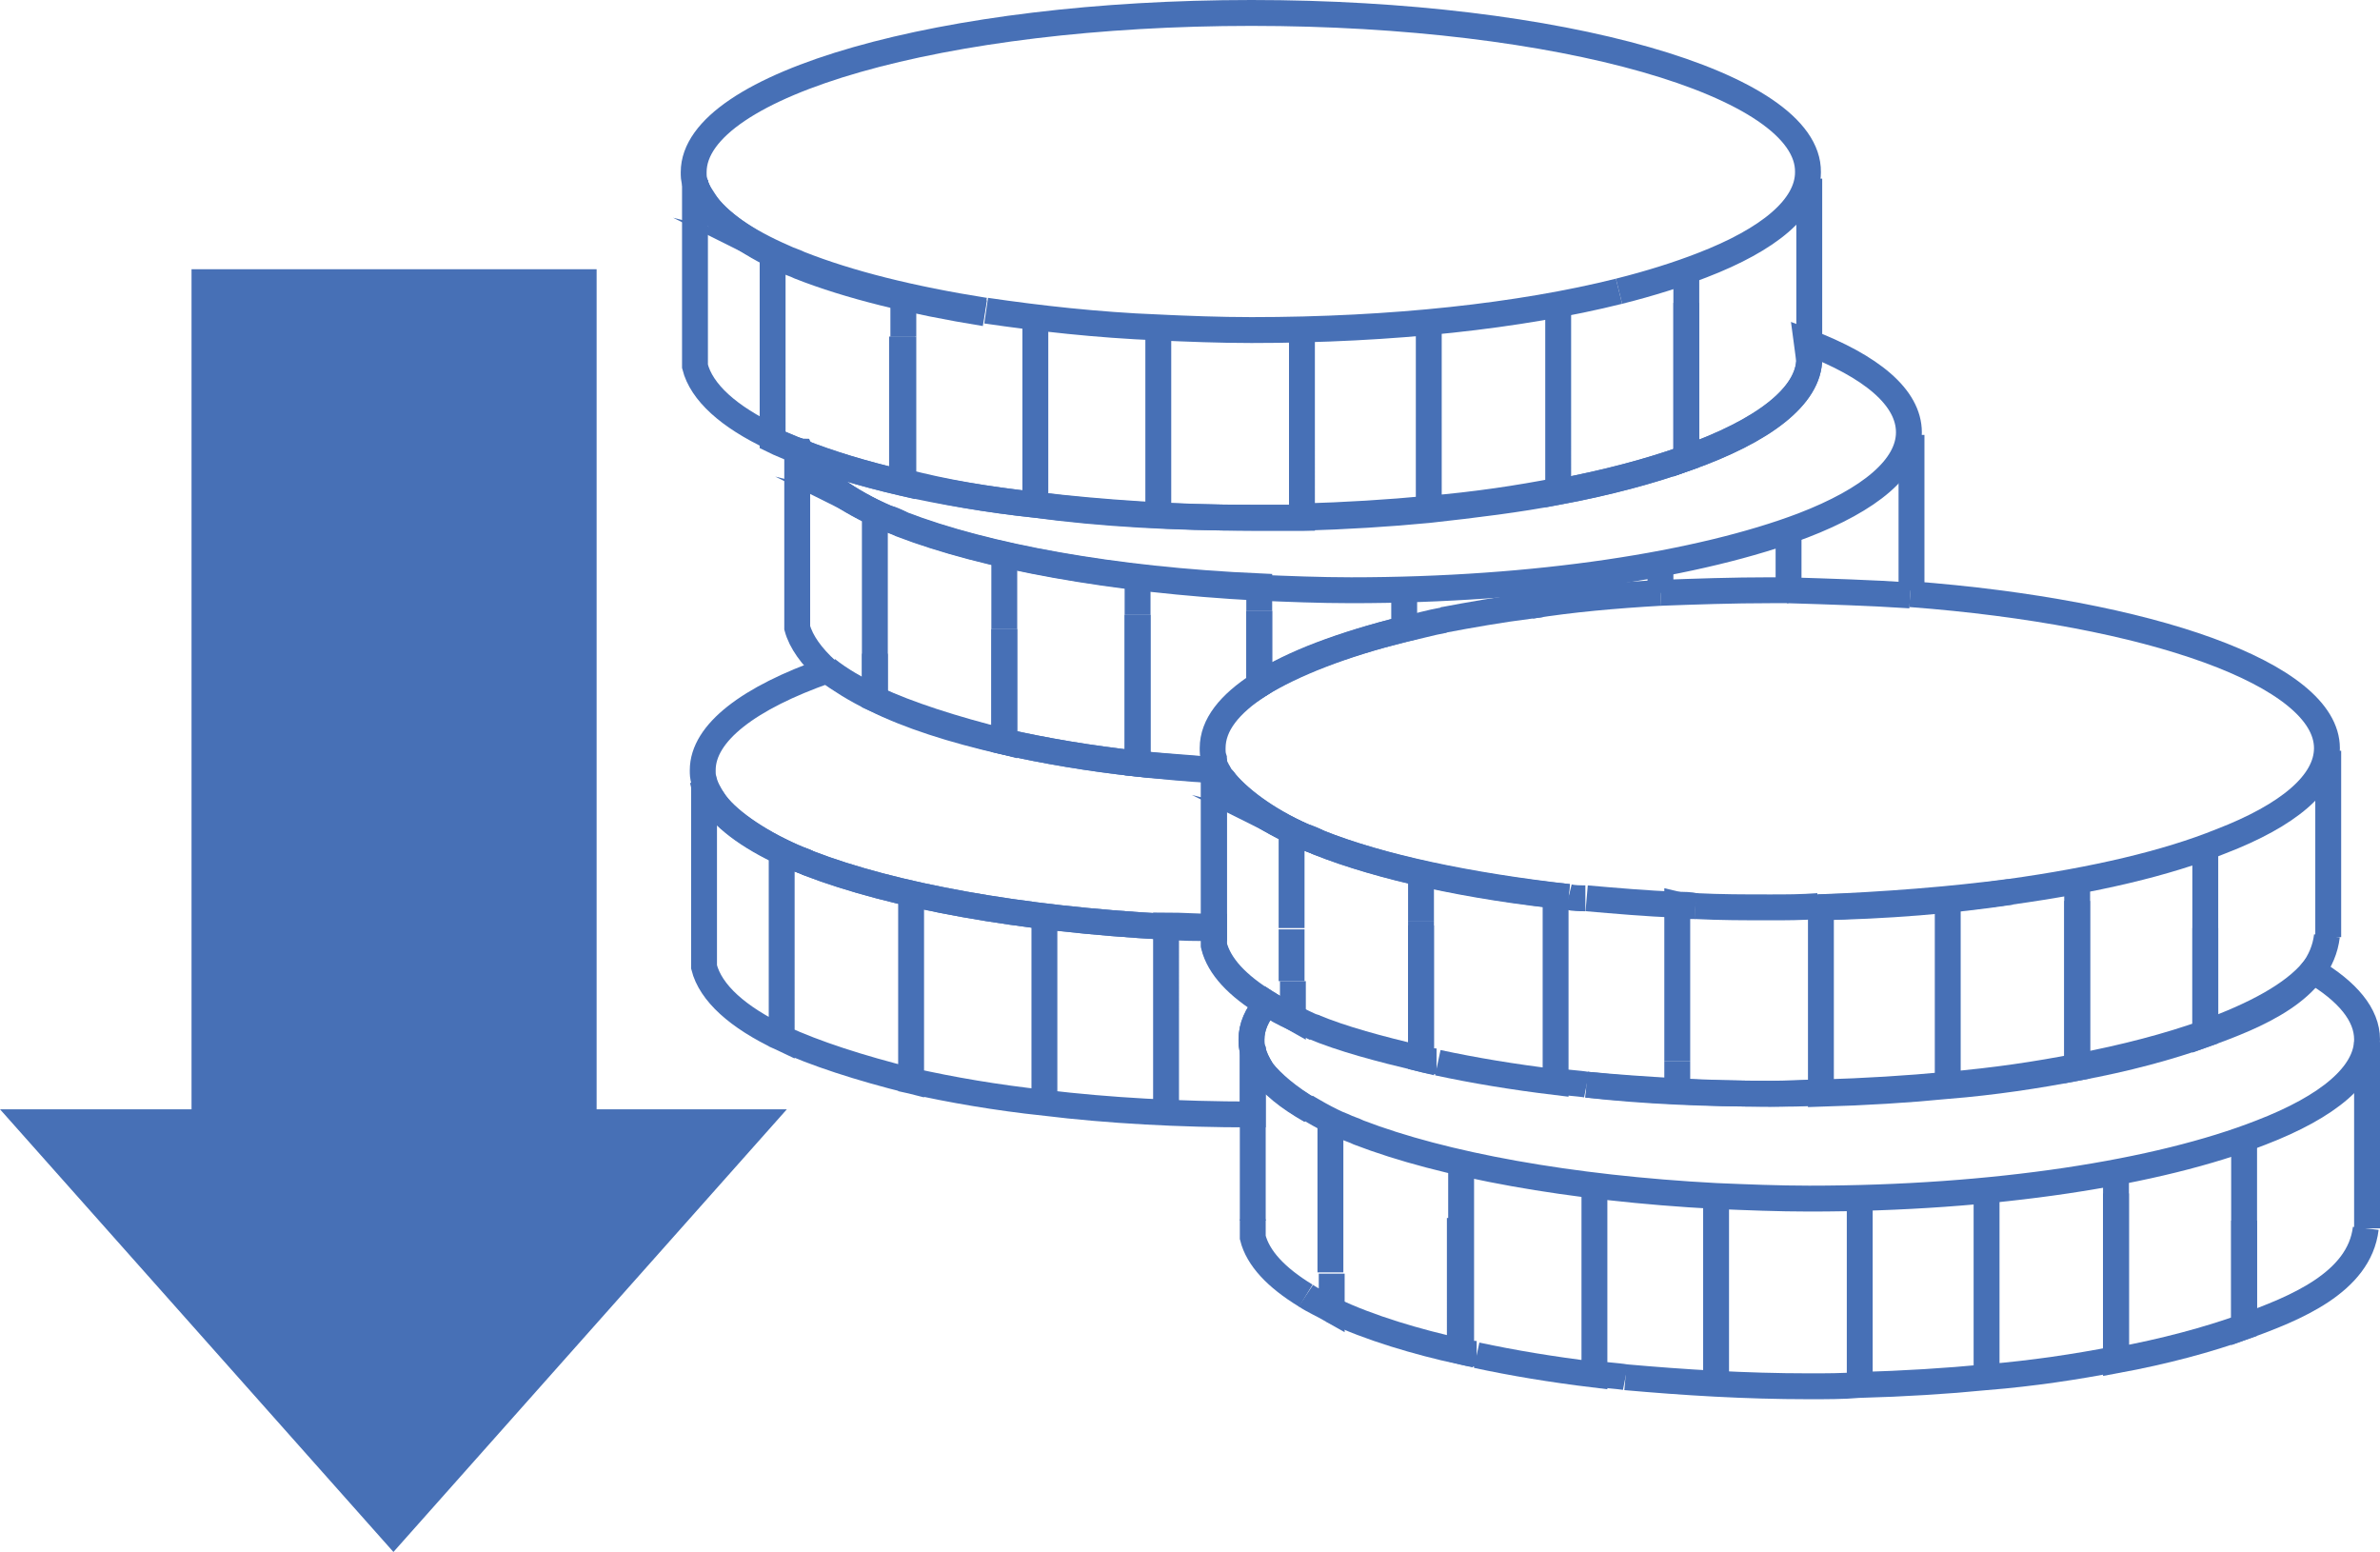 <?xml version="1.0" encoding="utf-8"?>
<!-- Generator: Adobe Illustrator 27.8.0, SVG Export Plug-In . SVG Version: 6.00 Build 0)  -->
<svg version="1.1" id="b" xmlns="http://www.w3.org/2000/svg" xmlns:xlink="http://www.w3.org/1999/xlink" x="0px" y="0px"
	 viewBox="0 0 183.9 119.9" style="enable-background:new 0 0 183.9 119.9;" xml:space="preserve">
<style type="text/css">
	.st0{fill:none;stroke:#4770B6;stroke-width:2;stroke-miterlimit:10;}
	.st1{fill:#4770B6;}
</style>
<g id="c">
	<g>
		<g>
			<path class="st0" d="M182.9,94.9V80.5"/>
			<path class="st0" d="M179.9,72.4V58"/>
			<g>
				<path class="st0" d="M101.9,65.1c-0.4-0.2-0.8-0.3-1.2-0.5C101.1,64.7,101.5,64.9,101.9,65.1z"/>
				<path class="st0" d="M94.5,60.2c1.1,1.6,3.2,3.1,6.2,4.4C97.8,63.3,95.6,61.6,94.5,60.2z"/>
				<path class="st0" d="M121.2,69.3c0.4,0.1,0.9,0.1,1.3,0.1"/>
				<path class="st0" d="M131,70c1.9,0.1,3.8,0.1,5.8,0.1c1.2,0,2.4,0,3.7-0.1"/>
				<path class="st0" d="M122.6,69.4c2.3,0.2,4.6,0.4,7,0.5c0.5,0,1,0,1.4,0.1"/>
				<path class="st0" d="M131,70c-0.5,0-1,0-1.4-0.1V82"/>
				<path class="st0" d="M101.6,79.4c-0.5-0.2-1.3-0.6-1.7-0.8c-0.7-0.3-1.4-0.7-2-1.1c-0.8,0.9-1.2,1.9-1.2,2.8
					c0,0.3,0,0.5,0.1,0.8c0.1,0.5,0.4,1.1,0.7,1.6c0.8,1,2.1,2.1,3.8,3.1"/>
				<path class="st0" d="M97.9,77.5c0.6,0.4,1.3,0.7,2,1.1v-2.8"/>
				<path class="st0" d="M93.8,71.7v1.4c0.4,1.6,1.8,3.1,4.1,4.5"/>
				<path class="st0" d="M99.8,75.8v-4"/>
				<path class="st0" d="M108.5,48.6c-4.8,1.2-8.6,2.7-11.2,4.3"/>
				<path class="st0" d="M94.1,59.6c0.1,0.2,0.2,0.4,0.4,0.6c1.1,1.5,3.3,3.1,6.2,4.4c0.4,0.2,0.8,0.3,1.2,0.5
					c4.8,1.9,11.5,3.4,19.3,4.2"/>
				<path class="st0" d="M67.6,50.6V54c2.6,1.2,6,2.3,10,3.3v-8.7"/>
				<path class="st0" d="M55,61.8c1.1,1.6,3.2,3.1,6.2,4.4C58.4,64.9,56.1,63.3,55,61.8z"/>
				<path class="st0" d="M77.6,48.6v8.7c3.1,0.7,6.6,1.3,10.3,1.7V47.5"/>
				<path class="st0" d="M62.5,66.7c-0.4-0.2-0.8-0.3-1.2-0.5C61.7,66.4,62.1,66.5,62.5,66.7z"/>
				<path class="st0" d="M97.5,82.7c-0.3-0.5-0.6-1-0.7-1.6C96.8,81.6,97.1,82.1,97.5,82.7z"/>
				<path class="st0" d="M122.6,83.8c-0.5-0.1-2.1-0.2-2.6-0.3"/>
				<path class="st0" d="M101.4,79.3c2.4,1,5.1,1.7,8.4,2.5V71.5"/>
				<path class="st0" d="M109.8,71.2v0.3"/>
				<path class="st0" d="M109.8,71.5v10.3c0.4,0.1,0.8,0.2,1.2,0.2"/>
				<path class="st0" d="M111.1,82.1c2.8,0.6,5.8,1.1,9.1,1.5V69.2"/>
				<path class="st0" d="M99.8,71.7v-7.6V71.7"/>
				<path class="st0" d="M121.2,69.3c-7.8-0.9-14.5-2.3-19.3-4.2c-0.4-0.2-0.8-0.3-1.2-0.5c-3-1.3-5.2-2.8-6.2-4.4
					c-0.2-0.2-0.3-0.4-0.4-0.6c-0.1,0-0.2,0-0.3,0v12.1"/>
				<path class="st0" d="M109.8,71.2v-3.6V71.2"/>
				<path class="st0" d="M125.1,22.5c-7.6,1.9-17.5,3-28.4,3c-2.5,0-4.9-0.1-7.2-0.2v14.2V25.3c-4.8-0.2-9.2-0.7-13.3-1.3"/>
				<path class="st0" d="M69.8,26v11.2C72.8,38,76.3,38.6,80,39V24.7V39c5.1,0.6,10.8,1,16.7,1c1.3,0,2.6,0,3.9,0V25.5v14.4
					c3.4-0.1,6.7-0.3,9.8-0.6V25.2v14.1c3.6-0.3,6.9-0.8,10-1.4V24v14c3.8-0.7,7.1-1.6,9.9-2.6V23.4"/>
				<path class="st0" d="M125.1,22.5c2.4-0.6,4.6-1.3,6.4-2c5.2-2,8.2-4.5,8.2-7.2C139.8,6.5,120.5,1,96.7,1S53.6,6.5,53.6,13.3
					c0,0.3,0,0.5,0.1,0.8c0.1,0.5,0.4,1.1,0.7,1.6c1.1,1.4,3.3,3.1,6.2,4.4c0.4,0.2,0.8,0.3,1.2,0.5c3.8,1.5,8.7,2.7,14.3,3.6"/>
				<path class="st0" d="M53.7,14.1c0.1,0.5,0.3,1,0.7,1.6C54.1,15.1,53.8,14.6,53.7,14.1z"/>
				<path class="st0" d="M139.8,27.9v-0.2c0,2.9-3.5,5.6-9.5,7.7c-2.8,1-6.2,1.9-9.9,2.6c-3.1,0.6-6.4,1-10,1.4
					c-3.1,0.3-6.4,0.5-9.8,0.6c-1.3,0-2.6,0-3.9,0c-5.9,0-11.6-0.3-16.7-1c-3.7-0.4-7.2-1-10.3-1.7c-3-0.7-5.7-1.5-7.9-2.4
					c0.1,0.2,0.3,0.5,0.4,0.7c1.1,1.5,3.3,3.1,6.2,4.4c0.4,0.2,0.8,0.3,1.2,0.5c6.5,2.5,16.3,4.3,27.6,4.9c2.3,0.1,4.8,0.2,7.2,0.2
					c14.3,0,27-2,34.9-5c5.2-2,8.2-4.5,8.2-7.2s-2.9-5.1-7.9-7L139.8,27.9L139.8,27.9z"/>
				<path class="st0" d="M62.2,35.6c1.1,1.6,3.2,3.1,6.2,4.4C65.6,38.7,63.3,37.1,62.2,35.6z"/>
				<path class="st0" d="M130.3,21.1v14.3c5.9-2.1,9.5-4.8,9.5-7.7V13.8"/>
				<path class="st0" d="M61.8,34.9L61.8,34.9"/>
				<path class="st0" d="M76.1,24c-5.7-0.9-10.5-2.1-14.3-3.6c-0.4-0.2-0.8-0.3-1.2-0.5c-3-1.3-5.2-2.8-6.2-4.4
					c-0.4-0.6-0.7-1.1-0.7-1.6v14.4c0.5,2,2.6,3.9,6,5.5V19.6V34c0.6,0.3,1.2,0.5,1.8,0.8"/>
				<path class="st0" d="M69.8,26v-3V26"/>
				<path class="st0" d="M96.7,80.3c0-1,0.4-1.9,1.2-2.8c-2.3-1.4-3.7-2.9-4.1-4.5v-1.4c-1.2,0-2.5-0.1-3.7-0.1v14.2V71.6
					C78.8,71,69,69.2,62.5,66.7c-0.4-0.2-0.8-0.3-1.2-0.5c-3-1.3-5.2-2.8-6.2-4.4c-0.4-0.5-0.7-1.1-0.7-1.5v14.4
					c0.5,2,2.6,3.9,6,5.5V65.8v14.4c2.6,1.2,6,2.3,10,3.3V69.3v14.2c3.1,0.7,6.6,1.3,10.3,1.7V70.9v14.3c5,0.6,10.4,0.9,16.1,0.9v-5
					C96.7,80.9,96.7,80.6,96.7,80.3L96.7,80.3z"/>
				<path class="st0" d="M101.3,85.8c-1.8-1-3-2-3.8-3.1c-0.4-0.6-0.7-1.1-0.7-1.6v13.2"/>
				<path class="st0" d="M54.3,60.3c0.1,0.5,0.3,1,0.7,1.5C54.7,61.3,54.5,60.8,54.3,60.3z"/>
				<path class="st0" d="M61.5,34.8c0.1,0,0.2,0.1,0.3,0.1"/>
				<path class="st0" d="M61.3,66.2c0.4,0.2,0.8,0.3,1.2,0.5c6.5,2.5,16.3,4.3,27.6,4.9c1.2,0.1,2.4,0.1,3.7,0.1V59.5
					c-2-0.2-4-0.3-5.9-0.5c-3.7-0.4-7.2-1-10.3-1.7c-4-0.9-7.4-2-10-3.3c-1.5-0.7-2.7-1.5-3.7-2.2c-6,2.1-9.6,4.8-9.6,7.7
					c0,0.3,0,0.5,0.1,0.8c0.1,0.5,0.4,1,0.7,1.5C56.1,63.3,58.4,64.9,61.3,66.2L61.3,66.2z"/>
				<path class="st0" d="M67.6,50.6v-11V50.6"/>
				<path class="st0" d="M97.3,47.2v-1.9C86,44.8,76.2,43,69.7,40.5c-0.4-0.2-0.8-0.3-1.2-0.5c-3-1.3-5.2-2.8-6.2-4.4
					c-0.2-0.2-0.3-0.5-0.4-0.7c-0.1,0-0.2-0.1-0.3-0.1v13.7c0.3,1.1,1.1,2.2,2.3,3.3"/>
				<path class="st0" d="M87.9,47.5v-2.8V47.5"/>
				<path class="st0" d="M77.6,48.6v-5.5V48.6"/>
				<path class="st0" d="M63.9,51.7c1,0.8,2.2,1.5,3.7,2.2v-3.4"/>
				<path class="st0" d="M170.4,71.7v8.2c3.9-1.4,8.9-3.4,9.4-7.6"/>
				<path class="st0" d="M147.6,46c-3-0.2-6.2-0.3-9.5-0.4"/>
				<path class="st0" d="M140.5,70.1c5.3-0.1,10.3-0.5,14.9-1.2"/>
				<path class="st0" d="M155.3,68.9c6.5-0.9,12.1-2.2,16.3-3.9c5.2-2,8.2-4.5,8.2-7.2c0-5.7-13.7-10.5-32.2-11.9"/>
				<path class="st0" d="M128.3,45.8c-3.5,0.2-6.9,0.5-10,1"/>
				<path class="st0" d="M138.2,45.6c-0.5,0-0.9,0-1.4,0c-2.9,0-5.8,0.1-8.5,0.2"/>
				<path class="st0" d="M100.9,85.5c0,0,1.8,1.1,2.9,1.5c0.4,0.2,0.8,0.3,1.2,0.5c6.5,2.5,16.3,4.3,27.6,4.9
					c2.4,0.1,4.8,0.2,7.2,0.2c14.3,0,27-2,34.9-5.1c5.2-2,8.2-4.5,8.2-7.2c0-1.9-1.5-3.7-4.2-5.3c-1.5,1.8-4.4,3.4-8.3,4.8
					c-2.8,1-6.2,1.9-9.9,2.6c-3.1,0.6-6.4,1.1-10,1.4c-3.1,0.3-6.4,0.5-9.8,0.6c-1.3,0-2.6,0.1-3.9,0.1c-5,0-9.8-0.2-14.2-0.7"/>
				<path class="st0" d="M122.6,83.8c4.5,0.4,9.2,0.7,14.2,0.7c1.3,0,2.6,0,3.9-0.1V70.1v14.4c3.4-0.1,6.7-0.3,9.8-0.6V69.8v14.1
					c3.6-0.3,6.9-0.8,10-1.4V69.6"/>
				<path class="st0" d="M129.6,82v2.2V82"/>
				<path class="st0" d="M155.3,68.9c-4.6,0.6-9.6,1-14.9,1.2"/>
				<path class="st0" d="M160.5,68.1v14.4c3.8-0.7,7.1-1.6,9.9-2.6V65.6"/>
				<path class="st0" d="M69.7,40.5c-0.4-0.2-0.8-0.3-1.2-0.5C68.9,40.1,69.3,40.3,69.7,40.5z"/>
				<path class="st0" d="M87.9,47.5V59c1.9,0.2,3.9,0.4,5.9,0.5v-0.9c-0.1-0.3-0.1-0.5-0.1-0.8c0-1.8,1.3-3.4,3.6-4.9v-5.7"/>
				<path class="st0" d="M61.8,20.5c-0.4-0.2-0.8-0.3-1.2-0.5C61,20.1,61.4,20.3,61.8,20.5z"/>
				<path class="st0" d="M61.8,34.9c2.3,0.9,4.9,1.7,7.9,2.4V26"/>
				<path class="st0" d="M54.4,15.6c1.1,1.6,3.2,3.1,6.2,4.4C57.7,18.7,55.5,17.1,54.4,15.6z"/>
				<path class="st0" d="M111.6,47.9c-1.1,0.2-2.1,0.5-3.1,0.7"/>
				<path class="st0" d="M97.3,47.2C97.3,47.2,97.3,47.2,97.3,47.2l0,5.7c2.6-1.7,6.4-3.1,11.2-4.3v-3.1"/>
				<path class="st0" d="M118.2,44.7v2.1c-2.3,0.3-4.6,0.7-6.7,1.1"/>
				<path class="st0" d="M132.6,92.5v14.3"/>
				<path class="st0" d="M100.9,100.1c0.6,0.4,1.3,0.7,2,1.1v-2.8"/>
				<path class="st0" d="M102.8,98.3V86.6"/>
				<path class="st0" d="M125.6,106.4c-0.5-0.1-2.1-0.2-2.6-0.3"/>
				<path class="st0" d="M102.9,101.2c2.9,1.4,6.7,2.5,9.9,3.2V94.1"/>
				<path class="st0" d="M112.9,90v14.4c0.4,0.1,0.8,0.2,1.2,0.2"/>
				<path class="st0" d="M114.1,104.7c2.8,0.6,5.8,1.1,9.1,1.5V91.7"/>
				<path class="st0" d="M100.9,100.1c-2.3-1.4-3.7-2.9-4.1-4.5v-1.4"/>
				<path class="st0" d="M173.4,94.3v8.2c3.9-1.4,8.9-3.4,9.4-7.6"/>
				<path class="st0" d="M125.6,106.4c4.5,0.4,9.2,0.7,14.2,0.7c1.3,0,2.6,0,3.9-0.1V92.7V107c3.4-0.1,6.7-0.3,9.8-0.6V92.3v14.1
					c3.6-0.3,6.9-0.8,10-1.4V92.2"/>
				<path class="st0" d="M163.5,90.7v14.4c3.8-0.7,7.1-1.6,9.9-2.6V88.2"/>
			</g>
			<path class="st0" d="M147.7,45.6v-12"/>
			<path class="st0" d="M138.2,45.6v-4.4"/>
			<path class="st0" d="M128.3,45.8v-2.5"/>
		</g>
		<g>
			<polygon class="st1" points="30.4,119.9 0,85.7 60.8,85.7 			"/>
			<rect x="14.8" y="20.8" class="st1" width="31.3" height="65.9"/>
		</g>
	</g>
</g>
</svg>
